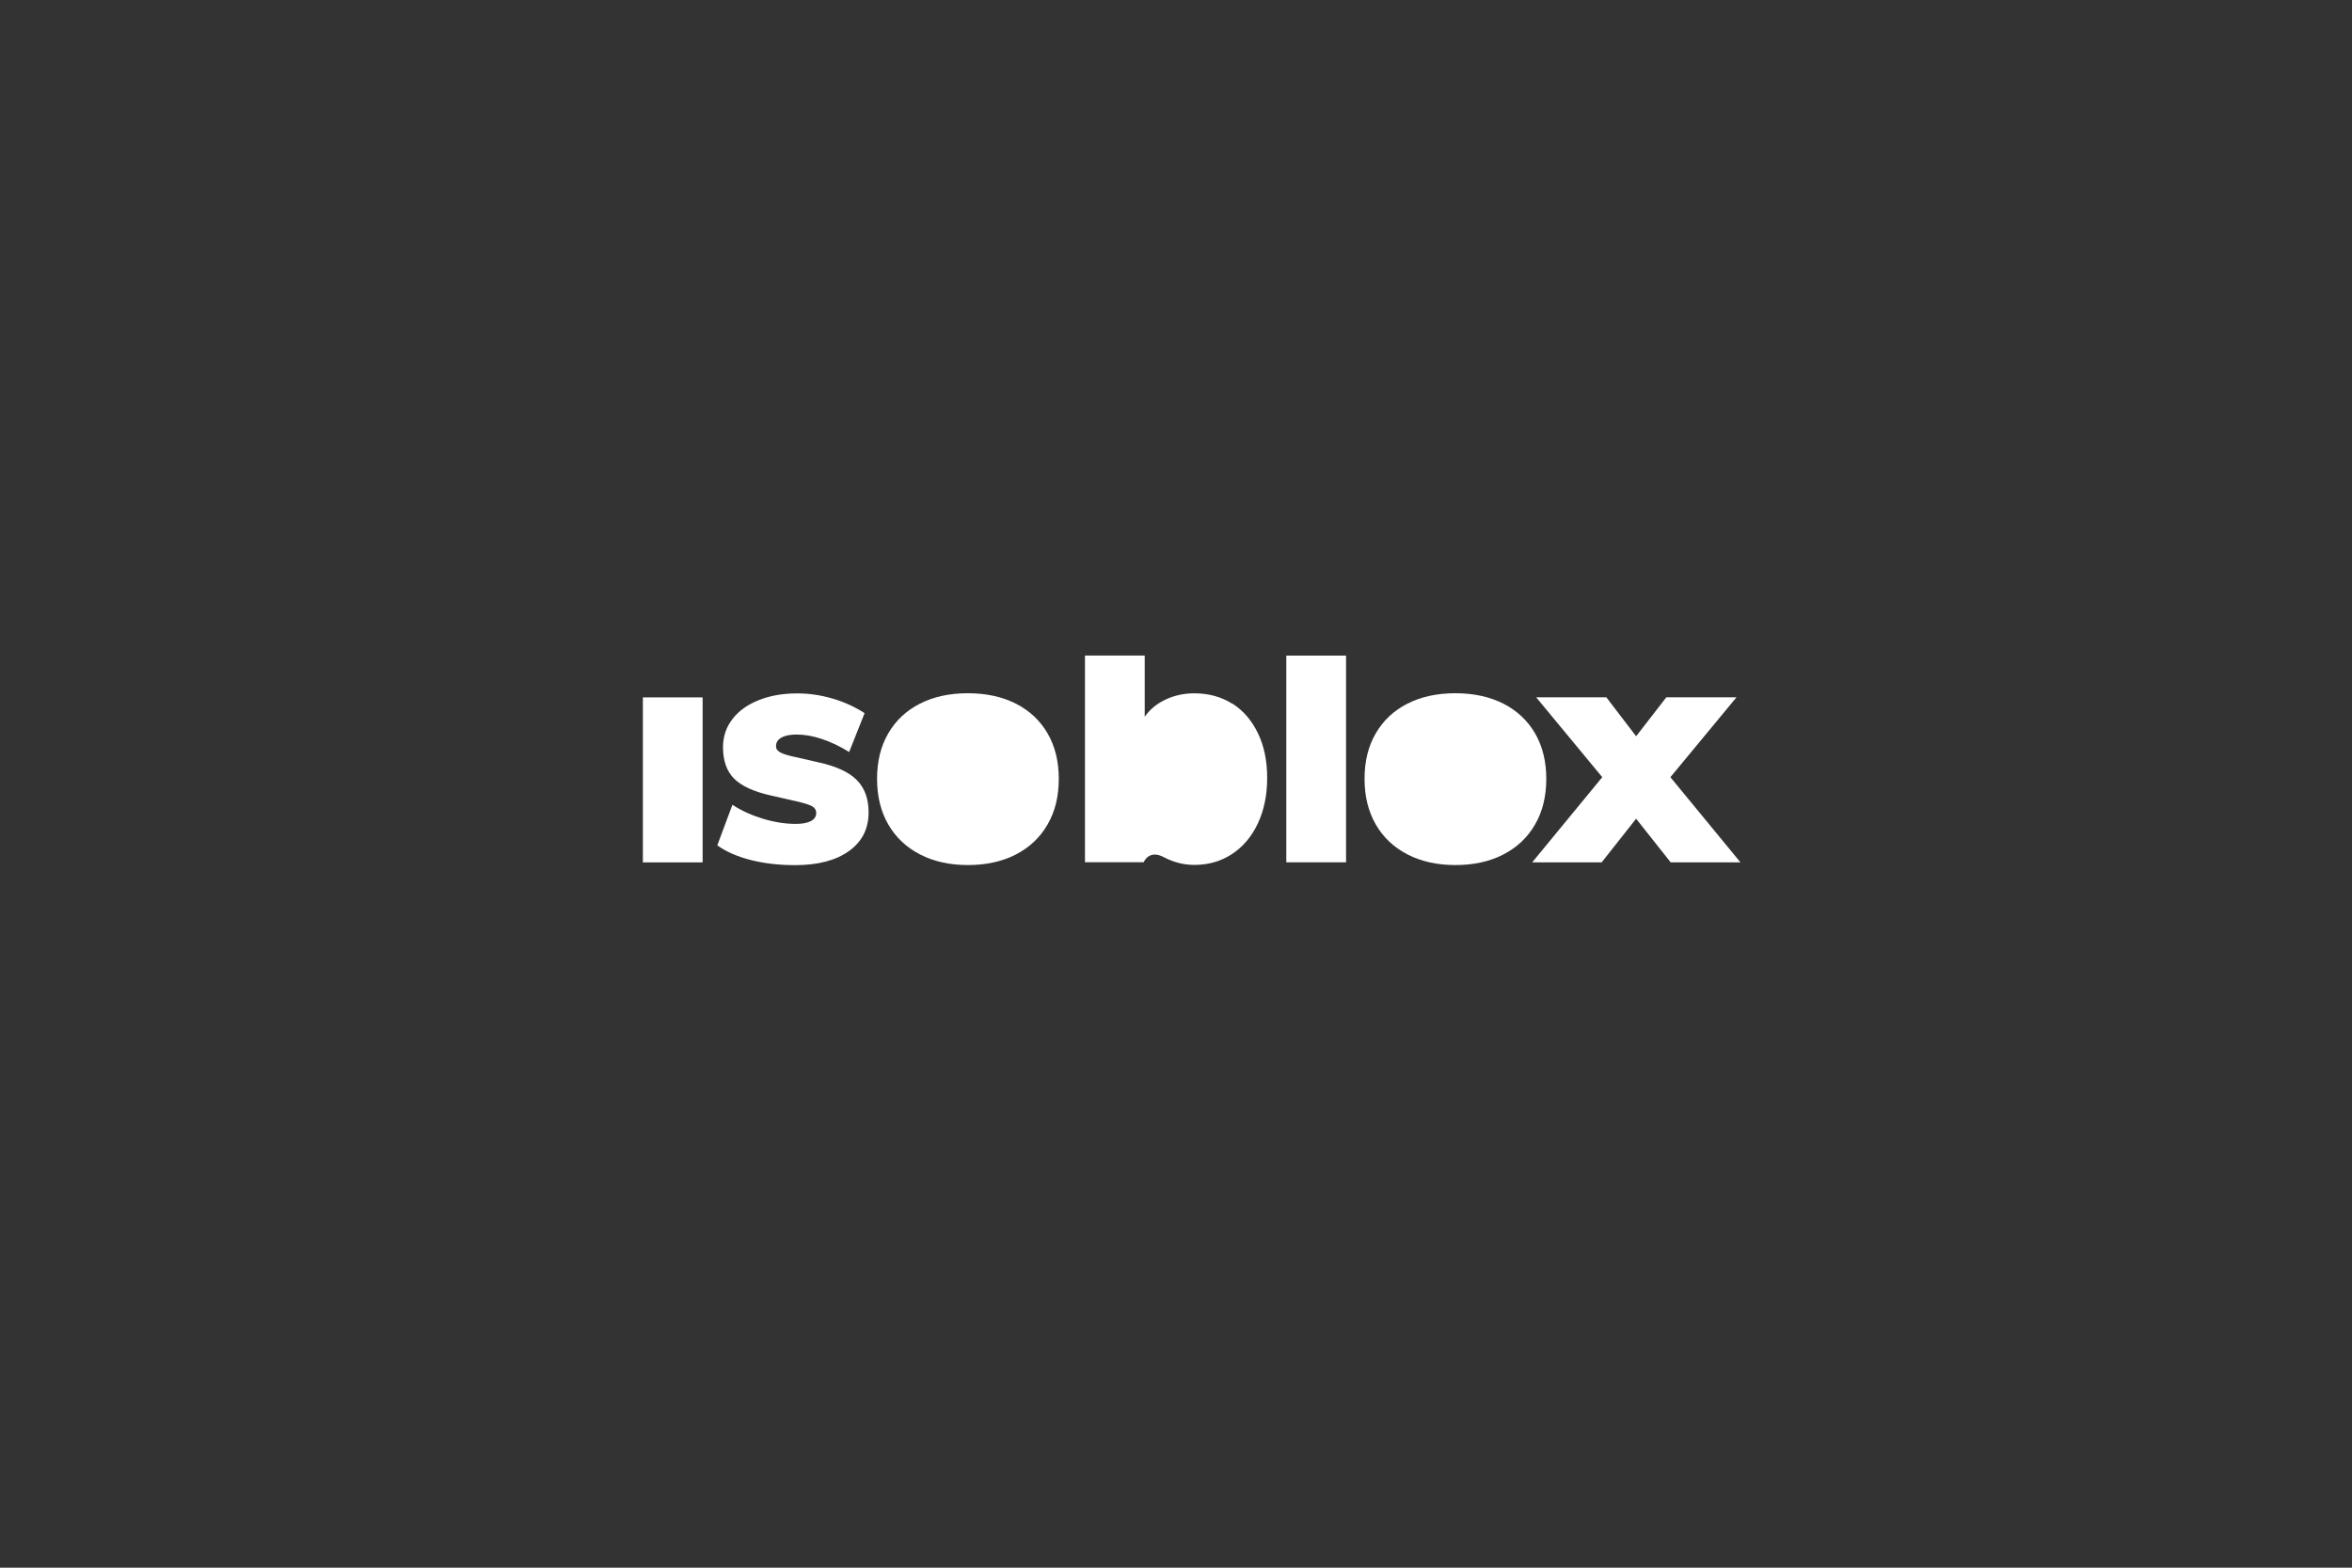 <?xml version="1.0" encoding="UTF-8"?>
<svg id="Opmaak" xmlns="http://www.w3.org/2000/svg" width="300" height="200" version="1.1" viewBox="0 0 300 200">
  <rect x="0" y="0" width="300" height="200" fill="#333333" stroke="none"/>
  <defs>
    <style>
      .cls-1 {
        fill: #fff;
        stroke-width: 0px;
      }
    </style>
  </defs>
  <g>
    <path class="cls-1" d="M197.23,99.36c0-2.22-.48-4.16-1.43-5.8-.96-1.64-2.3-2.9-4.04-3.79-1.74-.88-3.78-1.33-6.12-1.33s-4.38.44-6.12,1.33c-1.74.88-3.09,2.15-4.04,3.79-.96,1.64-1.43,3.57-1.43,5.8s.48,4.17,1.43,5.82c.96,1.66,2.31,2.93,4.06,3.83,1.75.9,3.79,1.35,6.1,1.35s4.38-.45,6.12-1.35c1.74-.9,3.09-2.17,4.04-3.83.96-1.65,1.43-3.59,1.43-5.82Z"/>
    <path class="cls-1" d="M157.18,89.78c-1.4-.88-3.01-1.33-4.84-1.33-1.34,0-2.57.27-3.7.81-1.13.54-2,1.27-2.63,2.18v-7.81h-7.62v26.37h7.49s.66-1.71,2.63-.61c1.17.6,2.43.95,3.83.95,1.8,0,3.4-.46,4.81-1.39,1.41-.93,2.51-2.23,3.3-3.92.78-1.68,1.18-3.61,1.18-5.78s-.39-4.07-1.18-5.71c-.79-1.64-1.88-2.9-3.27-3.79Z"/>
    <polygon class="cls-1" points="213.06 99.15 221.49 88.96 212.54 88.96 208.69 93.93 204.89 88.96 195.94 88.96 204.37 99.15 195.43 110.02 204.29 110.02 208.69 104.45 213.1 110.02 222 110.02 213.06 99.15"/>
    <rect class="cls-1" x="164.07" y="83.64" width="7.62" height="26.37"/>
  </g>
  <g>
    <path class="cls-1" d="M133.62,93.56c-.96-1.64-2.3-2.9-4.04-3.79-1.74-.88-3.78-1.33-6.12-1.33s-4.38.44-6.12,1.33c-1.74.88-3.09,2.15-4.04,3.79-.96,1.64-1.43,3.57-1.43,5.8s.48,4.17,1.43,5.82c.96,1.66,2.31,2.93,4.06,3.83,1.75.9,3.79,1.35,6.1,1.35s4.38-.45,6.12-1.35c1.74-.9,3.09-2.17,4.04-3.83.96-1.65,1.43-3.59,1.43-5.82s-.48-4.16-1.43-5.8Z"/>
    <path class="cls-1" d="M104.46,97.27l-3.55-.81c-.71-.17-1.21-.35-1.5-.54-.29-.19-.43-.42-.43-.71,0-.48.23-.86.69-1.11.46-.26,1.1-.39,1.93-.39,1.03,0,2.12.19,3.27.58,1.16.39,2.3.94,3.44,1.65l1.97-4.96c-1.23-.8-2.59-1.42-4.09-1.86-1.5-.44-3-.66-4.51-.66-1.83,0-3.46.29-4.9.86-1.44.57-2.56,1.38-3.36,2.42-.8,1.04-1.2,2.23-1.2,3.57,0,1.74.47,3.08,1.41,4.02.94.94,2.48,1.65,4.62,2.14l3.38.77c1,.23,1.66.44,1.99.64.33.2.49.49.49.86,0,.43-.23.76-.68,1.01-.46.24-1.1.36-1.93.36-1.34,0-2.74-.22-4.19-.66-1.45-.44-2.75-1.03-3.89-1.78l-1.93,5.18c1.17.83,2.61,1.45,4.32,1.88,1.71.43,3.58.64,5.61.64,2.91,0,5.2-.6,6.87-1.8,1.67-1.2,2.5-2.84,2.5-4.92,0-1.74-.5-3.12-1.5-4.13-1-1.01-2.61-1.76-4.83-2.25Z"/>
    <rect class="cls-1" x="82" y="88.97" width="7.62" height="21.05"/>
  </g>
</svg>